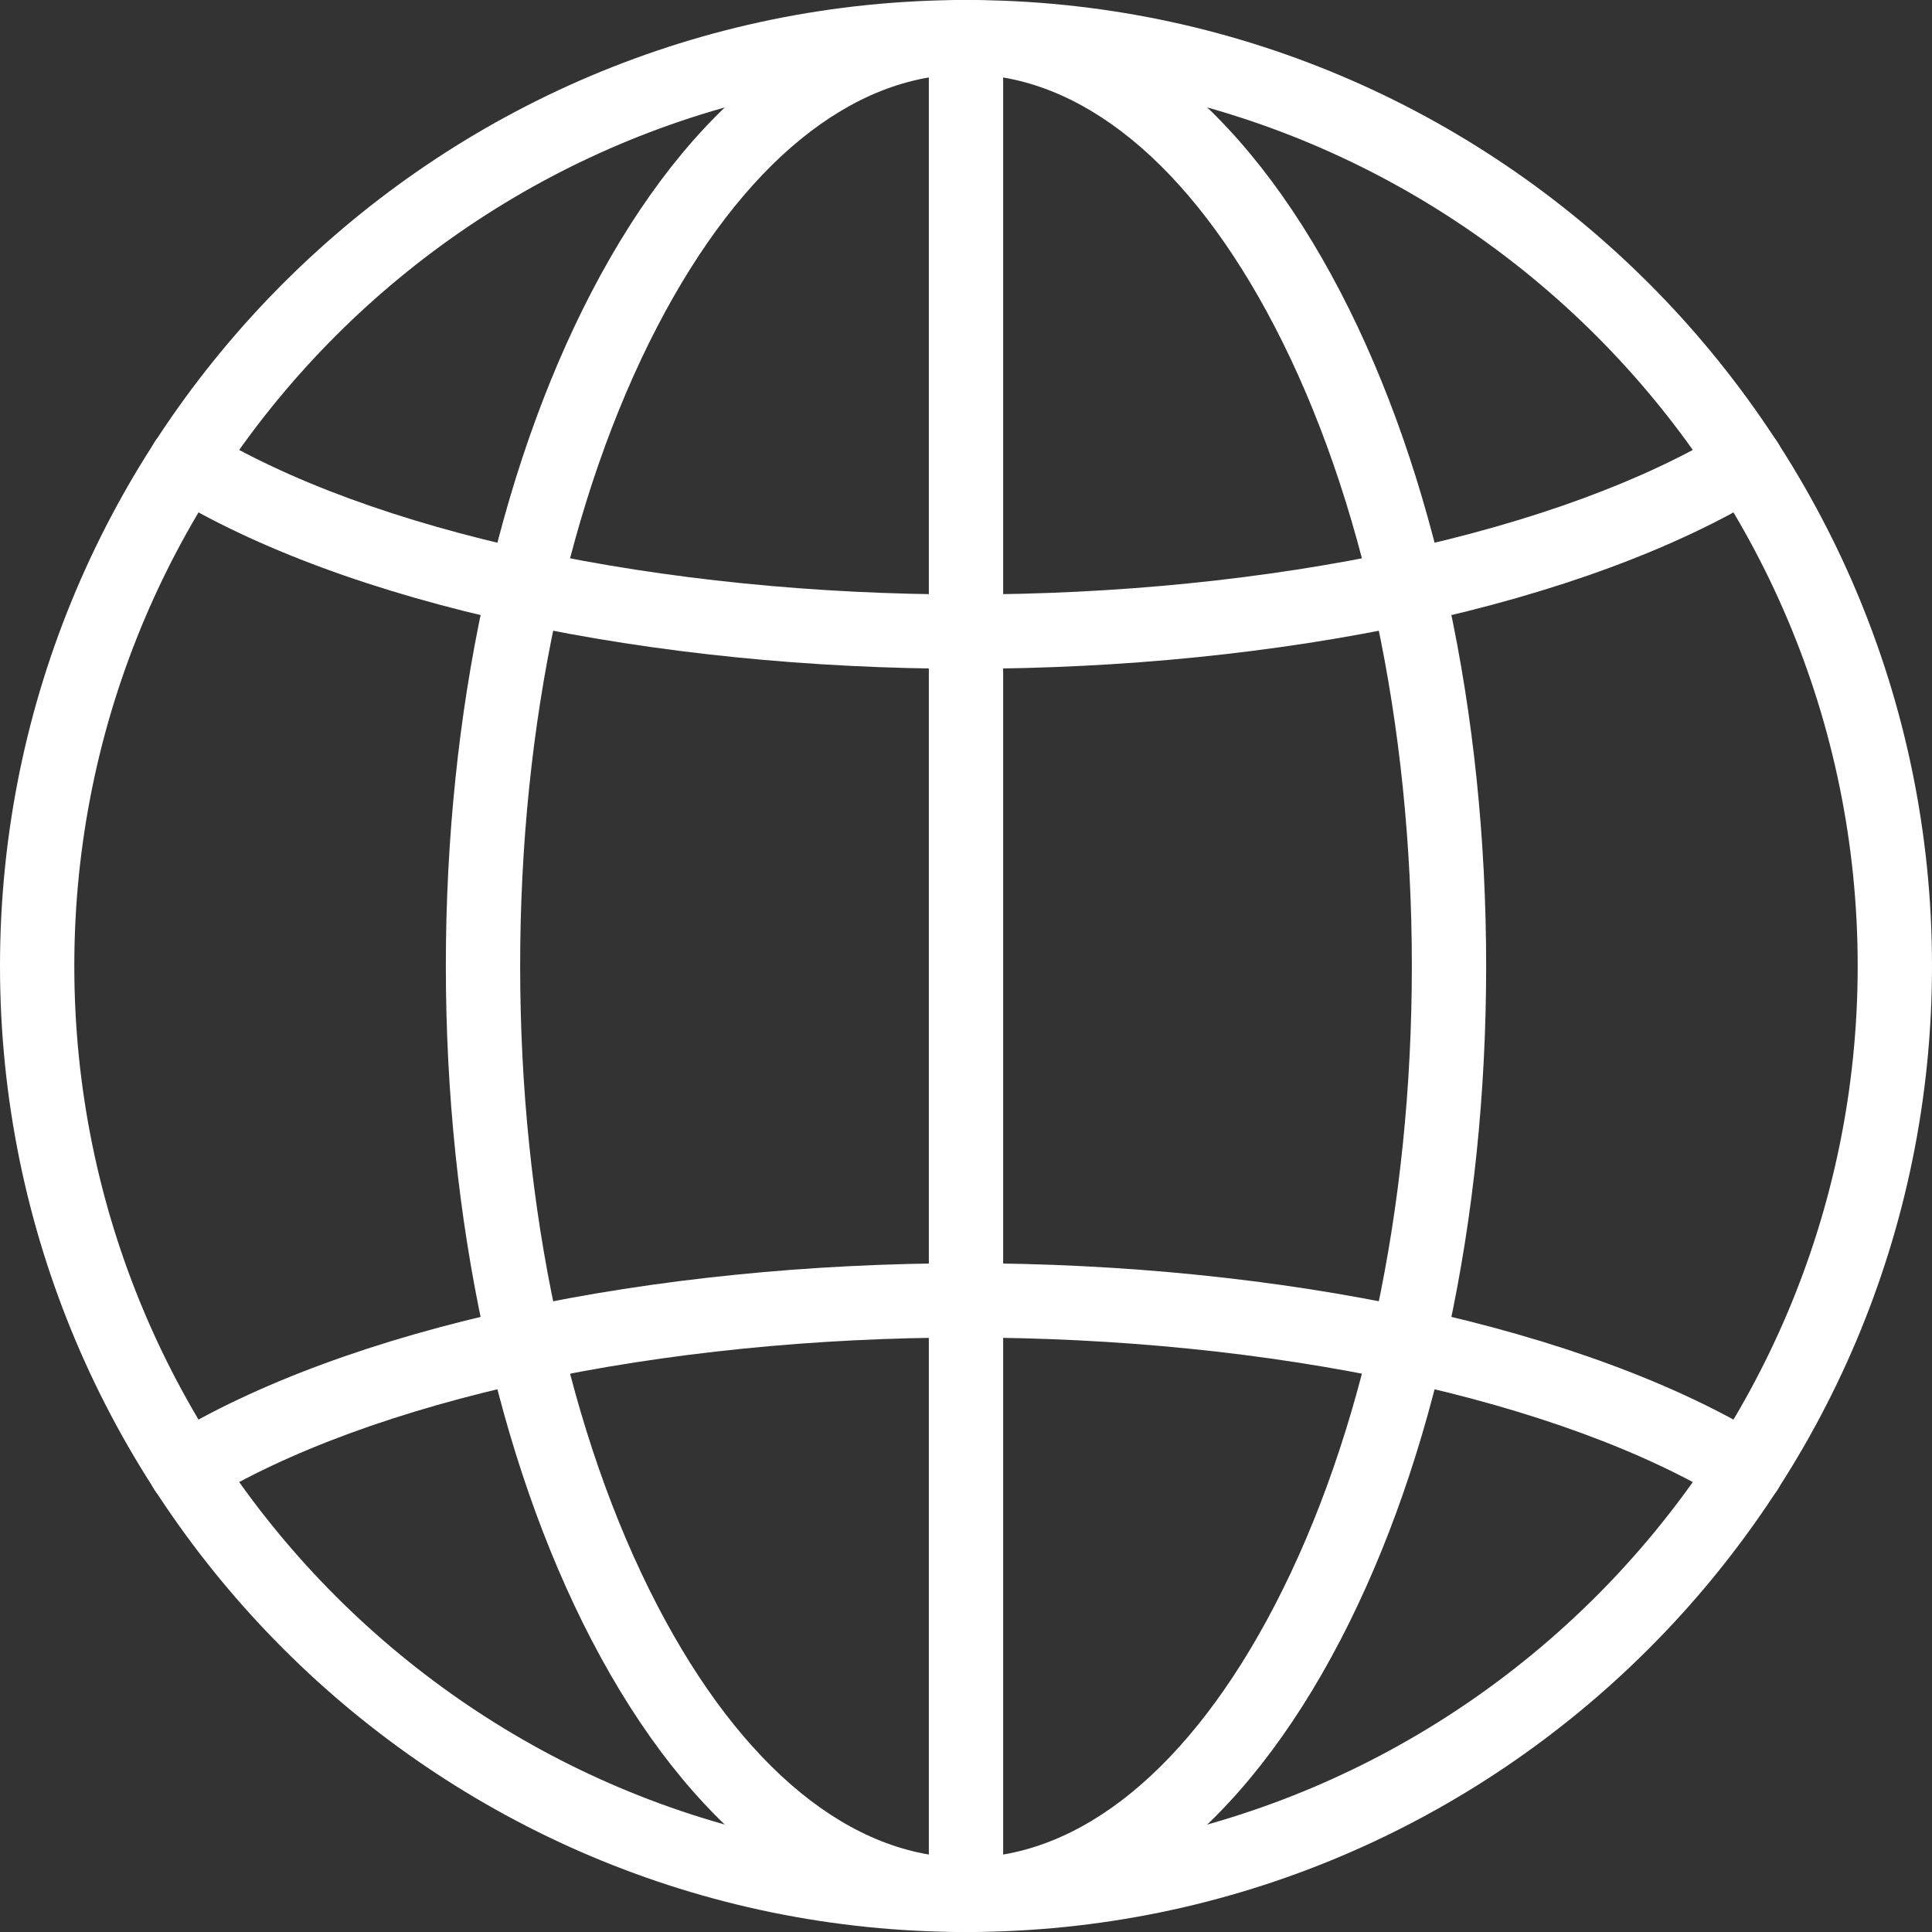 <?xml version="1.0" encoding="utf-8"?>
<!-- Generator: Adobe Illustrator 16.0.0, SVG Export Plug-In . SVG Version: 6.00 Build 0)  -->
<!DOCTYPE svg PUBLIC "-//W3C//DTD SVG 1.1//EN" "http://www.w3.org/Graphics/SVG/1.1/DTD/svg11.dtd">
<svg version="1.1" id="Icons" xmlns="http://www.w3.org/2000/svg" xmlns:xlink="http://www.w3.org/1999/xlink" x="0px" y="0px"
	 width="208px" height="208px" viewBox="0 0 208 208" enable-background="new 0 0 208 208" xml:space="preserve">
<rect x="0" y="0" width="208" height="208" fill="#333333" stroke="none"/>
<g>
	<g>
		<path fill="#FFFFFF" d="M104,208C46.654,208,0,161.346,0,104S46.654,0,104,0s104,46.654,104,104S161.346,208,104,208z M104,8
			C51.065,8,8,51.065,8,104s43.065,96,96,96s96-43.065,96-96S156.935,8,104,8z"/>
	</g>
	<g>
		<path fill="#FFFFFF" d="M104,208c-15.456,0-29.774-11.167-40.318-31.444C53.569,157.109,48,131.341,48,104
			s5.569-53.109,15.682-72.556C74.226,11.167,88.544,0,104,0s29.774,11.167,40.318,31.444C154.431,50.891,160,76.659,160,104
			s-5.569,53.109-15.682,72.556C133.774,196.833,119.456,208,104,208z M104,8c-12.323,0-24.122,9.637-33.221,27.135
			C61.249,53.463,56,77.919,56,104s5.249,50.537,14.779,68.865C79.878,190.363,91.677,200,104,200s24.122-9.637,33.221-27.135
			C146.751,154.537,152,130.081,152,104s-5.249-50.537-14.779-68.865C128.122,17.637,116.323,8,104,8z"/>
	</g>
	<g>
		<path fill="#FFFFFF" d="M104,72c-16.74,0-33.463-1.69-48.359-4.889c-15.176-3.281-28.223-8.102-37.733-13.942
			c-1.883-1.156-2.472-3.619-1.315-5.502c1.155-1.882,3.618-2.473,5.501-1.315c8.751,5.374,20.935,9.848,35.233,12.939
			C71.674,62.371,87.815,64,104,64s32.326-1.629,46.68-4.71c14.293-3.09,26.477-7.565,35.228-12.938
			c1.883-1.156,4.347-0.566,5.501,1.315c1.156,1.883,0.567,4.346-1.315,5.502c-9.511,5.84-22.558,10.661-37.728,13.941
			C137.463,70.31,120.74,72,104,72z"/>
	</g>
	<g>
		<path fill="#FFFFFF" d="M187.996,162.241c-0.714,0-1.437-0.191-2.089-0.592c-8.751-5.374-20.935-9.848-35.233-12.939
			C136.326,145.629,120.185,144,104,144s-32.326,1.629-46.68,4.71c-14.293,3.09-26.477,7.565-35.228,12.938
			c-1.88,1.157-4.345,0.567-5.501-1.315c-1.156-1.883-0.567-4.346,1.315-5.502c9.511-5.84,22.558-10.661,37.728-13.941
			C70.537,137.69,87.26,136,104,136s33.463,1.69,48.359,4.889c15.176,3.281,28.223,8.102,37.733,13.942
			c1.883,1.156,2.472,3.619,1.315,5.502C190.653,161.563,189.341,162.241,187.996,162.241z"/>
	</g>
	<g>
		<path fill="#FFFFFF" d="M104,208c-2.209,0-4-1.791-4-4V4c0-2.209,1.791-4,4-4s4,1.791,4,4v200C108,206.209,106.209,208,104,208z"
			/>
	</g>
</g>
</svg>
